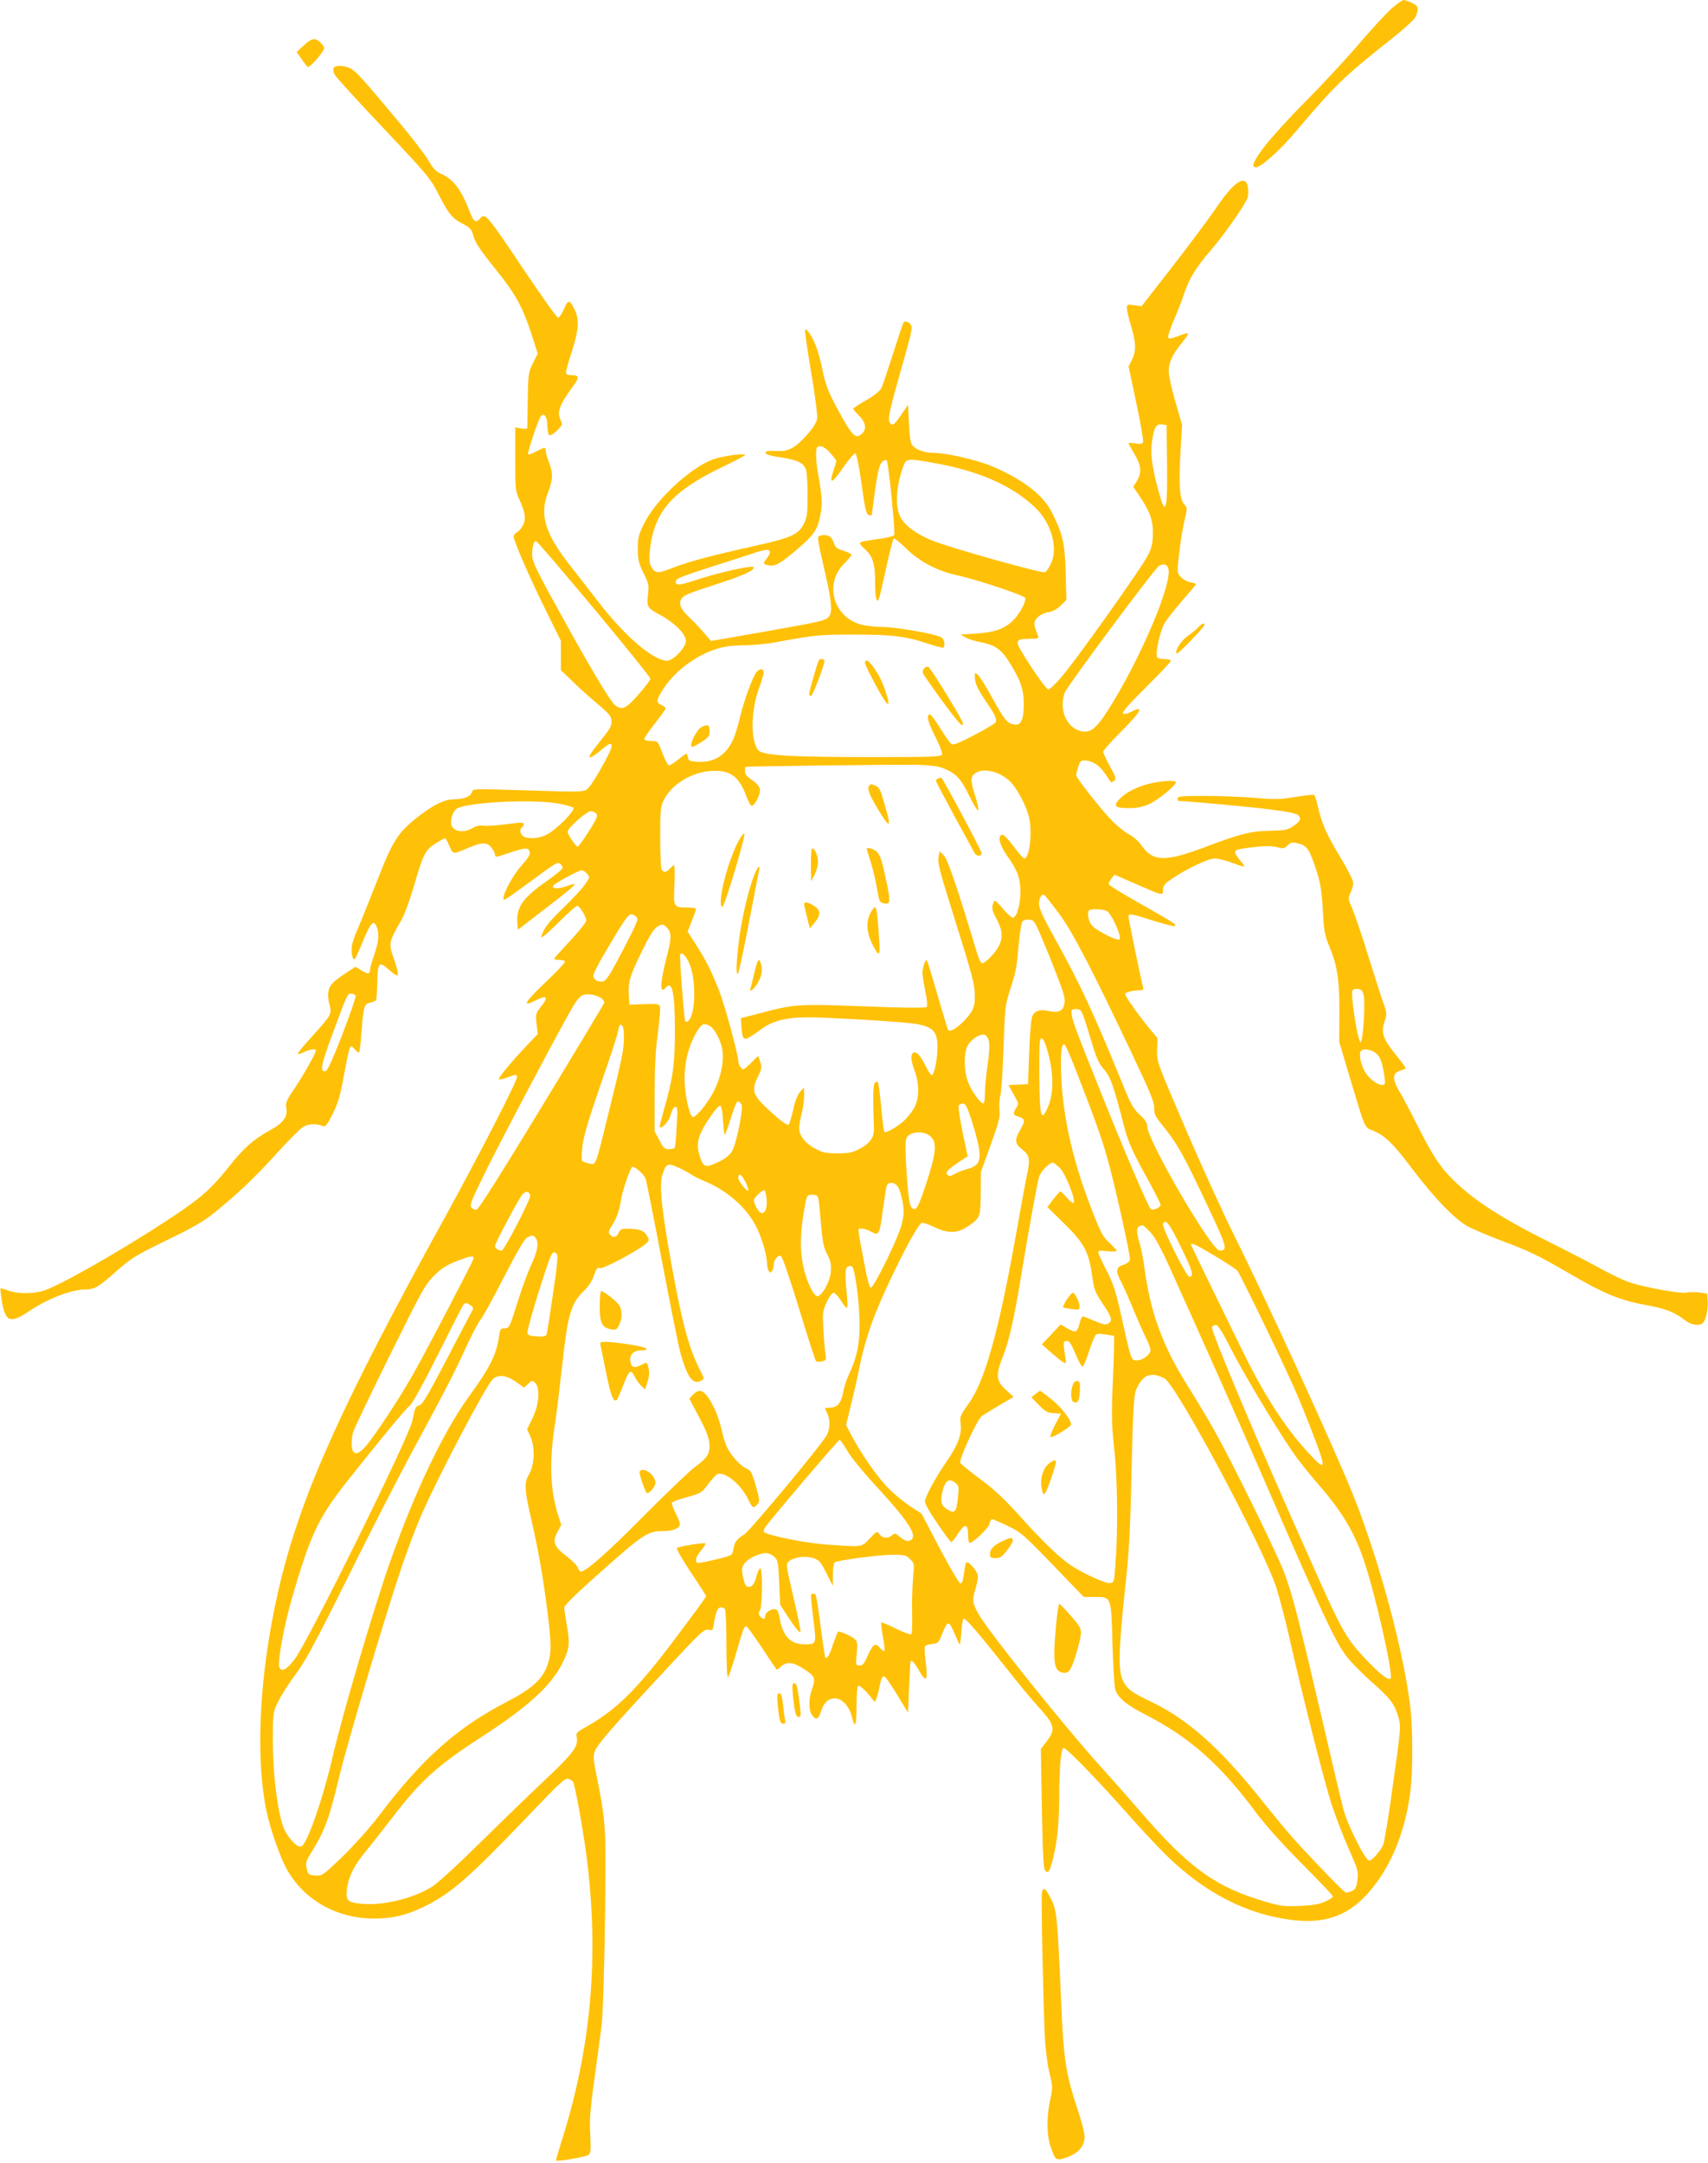 <?xml version="1.0" standalone="no"?>
<!DOCTYPE svg PUBLIC "-//W3C//DTD SVG 20010904//EN"
 "http://www.w3.org/TR/2001/REC-SVG-20010904/DTD/svg10.dtd">
<svg version="1.0" xmlns="http://www.w3.org/2000/svg"
 width="1011pt" height="1280pt" viewBox="0 0 1011 1280"
 preserveAspectRatio="xMidYMid meet">
<g transform="translate(0,1280) scale(0.1,-0.1)"
fill="#ffc107" stroke="none">
<path d="M8235 12748 c-32 -29 -122 -127 -200 -218 -78 -91 -216 -239 -307
-330 -91 -91 -199 -210 -241 -264 -69 -91 -84 -126 -53 -126 30 0 141 99 232
207 238 281 285 327 577 558 69 55 131 111 136 125 21 51 18 63 -19 82 -19 9
-42 17 -51 18 -8 0 -41 -24 -74 -52z"/>
<path d="M1798 12531 l-42 -39 29 -41 c15 -23 32 -44 37 -47 8 -5 62 51 88 92
13 21 12 25 -10 49 -32 34 -54 32 -102 -14z"/>
<path d="M1974 12396 c-3 -8 0 -26 8 -39 7 -14 137 -156 288 -316 263 -278
277 -296 326 -391 59 -116 81 -143 146 -176 39 -20 49 -31 58 -63 12 -46 39
-87 135 -206 112 -138 158 -221 206 -367 l42 -130 -28 -56 c-27 -55 -29 -64
-31 -217 -1 -88 -3 -164 -3 -169 -1 -4 -17 -5 -36 -2 l-35 7 0 -188 c0 -178 1
-191 25 -241 34 -74 40 -113 21 -150 -9 -17 -25 -36 -36 -42 -11 -6 -20 -17
-20 -24 0 -26 99 -253 189 -434 l91 -184 0 -87 0 -87 68 -65 c37 -37 99 -92
137 -124 84 -71 94 -83 95 -115 0 -28 -11 -46 -82 -134 -71 -88 -63 -103 18
-36 54 45 64 48 64 22 0 -24 -105 -211 -135 -242 -29 -29 -12 -28 -433 -15
-251 8 -253 8 -259 -13 -6 -25 -50 -42 -107 -42 -56 0 -126 -35 -218 -108
-114 -91 -143 -136 -237 -377 -45 -115 -96 -241 -113 -280 -17 -38 -33 -85
-35 -102 -6 -39 4 -86 16 -79 5 3 28 53 51 111 45 108 63 126 80 79 16 -41 12
-85 -15 -164 -14 -40 -25 -82 -25 -92 0 -23 -15 -23 -54 2 l-32 19 -55 -36
c-79 -52 -98 -72 -105 -110 -4 -19 -1 -53 6 -77 15 -56 12 -62 -102 -188 -50
-54 -88 -101 -85 -104 3 -3 19 2 36 10 29 15 71 22 71 11 0 -16 -70 -141 -122
-219 -50 -73 -59 -93 -54 -118 11 -56 -15 -93 -101 -139 -92 -51 -154 -106
-235 -209 -97 -122 -151 -172 -280 -262 -257 -177 -694 -432 -813 -473 -63
-22 -156 -23 -215 -2 -24 9 -46 15 -47 13 -2 -2 2 -36 8 -76 21 -123 50 -134
161 -59 107 73 252 129 334 129 53 0 77 14 181 106 91 80 113 94 298 184 157
76 219 111 285 165 137 111 233 201 366 348 69 76 140 147 157 158 32 20 81
22 119 5 14 -6 24 7 57 72 32 65 45 106 67 230 15 83 31 157 36 164 6 10 13 7
28 -11 11 -13 23 -21 26 -18 3 3 9 58 14 124 12 150 15 163 52 170 15 3 31 10
34 15 3 5 6 51 7 103 2 121 11 130 70 76 27 -25 48 -38 52 -31 3 5 -5 43 -19
84 -38 108 -39 101 42 246 17 30 50 120 73 200 53 184 66 210 127 249 27 17
52 31 56 31 4 0 16 -21 26 -46 23 -52 18 -51 115 -10 78 33 108 33 134 0 12
-15 21 -33 21 -40 0 -19 5 -18 90 11 89 30 107 31 115 5 5 -15 -6 -35 -45 -78
-50 -56 -110 -163 -110 -197 0 -19 -2 -20 208 134 93 69 115 81 127 71 8 -7
15 -18 15 -25 0 -8 -42 -43 -94 -79 -138 -96 -180 -154 -174 -243 l3 -45 165
127 c144 110 184 145 168 145 -3 0 -26 -7 -51 -16 -47 -16 -84 -13 -72 5 8 14
150 91 167 91 8 0 23 -9 33 -20 17 -19 17 -21 -11 -62 -16 -24 -71 -83 -122
-133 -94 -90 -124 -128 -137 -175 -5 -18 23 5 97 78 57 56 108 102 115 102 14
0 53 -65 53 -88 0 -9 -43 -63 -95 -119 -52 -55 -95 -104 -95 -107 0 -3 13 -6
29 -6 17 0 32 -4 35 -9 4 -5 -46 -58 -109 -118 -131 -124 -150 -157 -65 -113
69 35 79 21 29 -41 -28 -36 -30 -42 -23 -98 l7 -60 -65 -68 c-97 -103 -171
-193 -165 -200 4 -3 26 2 50 11 52 20 57 20 57 2 0 -26 -229 -471 -430 -836
-594 -1077 -834 -1606 -964 -2125 -125 -504 -160 -1026 -90 -1375 22 -109 80
-275 121 -350 102 -183 297 -293 518 -293 111 0 195 21 300 73 158 78 262 169
629 553 168 176 201 207 220 201 11 -4 24 -11 28 -17 11 -17 57 -270 78 -427
79 -600 31 -1150 -150 -1713 -17 -55 -30 -100 -28 -102 8 -7 178 22 192 34 13
11 14 30 10 119 -5 88 -1 148 25 332 17 124 36 266 42 315 11 88 22 570 23
970 0 209 -8 290 -50 493 -21 102 -24 128 -14 157 13 39 100 140 424 488 202
217 223 238 248 233 25 -5 28 -2 33 32 12 73 21 97 39 100 10 2 22 -2 27 -10
5 -7 9 -103 9 -212 0 -125 4 -196 9 -190 6 5 28 71 50 147 44 151 48 160 62
151 5 -3 46 -60 91 -127 44 -67 82 -124 84 -126 2 -3 14 5 27 17 34 32 73 27
138 -16 64 -41 68 -53 44 -122 -19 -55 -19 -120 1 -148 23 -33 39 -27 53 19
16 52 43 79 82 79 42 0 85 -45 100 -104 20 -80 29 -62 29 58 0 63 4 117 10
121 8 5 52 -36 85 -81 13 -18 14 -18 23 6 5 14 13 41 16 60 12 59 17 70 29 70
7 0 41 -48 77 -108 l65 -107 6 150 c4 83 7 151 8 153 6 12 25 -7 51 -54 43
-75 54 -60 39 51 -6 48 -7 91 -3 95 5 5 25 10 43 12 32 3 37 8 56 55 33 83 41
85 68 22 13 -30 28 -63 33 -74 6 -15 10 3 14 63 3 45 9 83 15 84 12 2 91 -90
258 -301 67 -85 147 -182 178 -215 103 -113 110 -137 55 -210 l-35 -45 6 -351
c5 -268 9 -355 19 -368 18 -23 28 -7 49 78 25 104 34 204 35 375 1 162 10 258
24 272 10 10 208 -195 391 -402 73 -82 171 -187 217 -232 230 -225 480 -353
751 -385 177 -21 307 20 418 131 147 148 246 373 278 636 14 115 14 357 0 483
-36 326 -187 887 -343 1274 -113 280 -516 1158 -698 1522 -66 133 -197 419
-290 636 -170 395 -170 395 -169 466 l2 71 -57 69 c-64 79 -134 178 -134 192
0 10 47 22 87 22 18 0 23 4 19 18 -10 34 -86 402 -86 417 0 22 14 19 149 -24
67 -21 124 -35 127 -30 6 10 -2 15 -230 145 -88 49 -161 95 -163 101 -2 5 5
21 15 33 l19 24 129 -56 c162 -71 157 -70 158 -33 1 25 10 36 56 67 90 60 213
118 251 118 19 -1 59 -10 89 -21 100 -36 98 -37 62 8 -51 65 -51 65 95 82 55
6 94 5 122 -2 36 -10 43 -9 63 11 21 19 28 20 66 10 50 -13 64 -35 107 -168
21 -67 29 -115 35 -225 7 -129 10 -147 43 -227 44 -106 57 -198 55 -403 l-1
-150 67 -225 c89 -297 81 -279 134 -301 74 -32 116 -73 240 -237 125 -164 238
-281 316 -327 26 -15 115 -53 199 -85 171 -64 222 -89 393 -188 226 -132 312
-167 479 -197 102 -19 160 -41 215 -85 37 -29 81 -38 106 -22 19 11 36 83 32
132 l-3 45 -47 7 c-26 3 -60 3 -75 -1 -32 -8 -246 30 -338 61 -33 11 -107 46
-165 78 -58 32 -187 99 -287 149 -304 151 -466 255 -591 379 -78 76 -125 148
-212 322 -40 80 -88 171 -107 202 -43 73 -42 108 5 122 17 5 32 12 32 16 0 4
-27 40 -60 81 -73 90 -87 129 -65 193 15 44 15 50 -4 104 -12 31 -52 158 -91
282 -38 124 -82 252 -96 284 -25 57 -26 60 -10 93 9 18 16 45 16 59 0 14 -36
85 -80 157 -80 133 -107 195 -131 301 -7 31 -16 59 -21 62 -4 3 -54 -3 -111
-12 -89 -15 -120 -16 -242 -5 -77 6 -211 11 -297 11 -134 0 -158 -2 -158 -15
0 -8 3 -15 8 -15 48 0 423 -35 542 -50 113 -15 158 -24 167 -36 16 -22 9 -35
-33 -63 -31 -22 -48 -25 -132 -27 -117 -2 -178 -17 -387 -96 -240 -90 -310
-88 -379 10 -18 26 -50 53 -77 67 -25 13 -73 53 -107 89 -72 78 -202 243 -202
258 0 6 5 28 12 49 9 31 16 39 35 39 46 0 90 -27 123 -77 18 -26 35 -50 36
-52 2 -2 10 2 19 9 13 11 10 21 -25 85 -22 40 -40 79 -40 86 0 8 50 64 111
125 115 115 133 152 57 113 -27 -14 -44 -17 -51 -10 -6 6 38 57 137 155 80 79
146 149 146 155 0 6 -18 11 -39 11 -22 0 -41 5 -43 13 -10 25 21 158 45 199
14 24 62 84 106 135 45 51 81 94 81 97 0 2 -15 7 -33 10 -19 3 -44 17 -57 31
-23 25 -23 25 -11 137 7 62 21 149 31 193 19 79 18 80 -1 101 -27 29 -33 123
-21 319 l9 150 -39 135 c-22 74 -40 155 -40 180 -2 53 22 104 81 175 23 28 37
51 32 53 -4 1 -32 -6 -60 -18 -40 -15 -53 -17 -57 -7 -2 7 13 53 34 102 22 50
47 115 57 145 31 97 72 164 155 261 89 102 216 285 226 324 3 14 3 41 0 60
-14 75 -82 30 -185 -122 -42 -62 -159 -219 -260 -349 l-184 -236 -44 6 c-40 5
-43 4 -43 -17 0 -13 11 -61 25 -107 30 -101 31 -148 5 -200 l-20 -38 46 -217
c25 -118 43 -222 40 -230 -4 -12 -15 -14 -46 -9 -22 4 -40 4 -40 1 0 -3 16
-32 35 -64 41 -68 44 -110 14 -160 l-21 -34 35 -52 c62 -90 82 -144 81 -222 0
-54 -6 -83 -26 -125 -31 -67 -437 -639 -520 -732 -33 -38 -66 -68 -73 -68 -13
0 -112 144 -167 239 -28 51 -19 61 60 61 39 0 52 3 48 13 -29 70 -30 87 -6
112 14 15 40 28 64 32 27 4 52 17 75 40 l33 33 -4 163 c-5 174 -18 228 -83
357 -53 105 -183 202 -369 277 -90 35 -259 73 -330 73 -53 0 -104 18 -126 45
-11 13 -16 51 -20 129 l-5 111 -43 -63 c-36 -52 -46 -61 -58 -51 -22 18 -18
48 47 277 77 274 79 284 73 304 -6 19 -34 32 -45 21 -4 -4 -32 -88 -63 -186
-31 -97 -62 -190 -70 -205 -8 -16 -44 -45 -90 -71 -42 -24 -76 -46 -76 -50 0
-4 16 -22 35 -41 38 -37 46 -78 19 -104 -40 -41 -60 -19 -161 170 -41 79 -59
125 -73 197 -10 51 -28 118 -40 148 -22 57 -55 108 -65 98 -3 -4 13 -114 35
-245 23 -134 39 -256 37 -277 -4 -28 -20 -55 -61 -101 -64 -73 -110 -99 -169
-95 -64 3 -79 0 -75 -13 3 -8 39 -18 85 -24 95 -14 133 -30 150 -64 8 -16 13
-70 13 -155 0 -116 -3 -136 -22 -175 -32 -63 -73 -82 -288 -130 -265 -59 -396
-94 -490 -131 -88 -35 -103 -34 -128 12 -16 30 -7 130 18 211 48 156 159 257
417 380 68 33 123 62 123 65 0 13 -138 -6 -191 -26 -136 -51 -337 -239 -406
-378 -34 -69 -38 -85 -38 -153 1 -64 6 -84 34 -142 31 -61 33 -71 26 -128 -8
-72 -4 -78 76 -121 81 -44 149 -112 149 -151 0 -39 -75 -118 -111 -118 -82 0
-253 147 -411 353 -51 66 -128 166 -172 221 -137 177 -172 288 -126 411 33 87
35 122 11 185 -12 30 -21 63 -21 73 0 22 -6 22 -57 -5 -23 -12 -44 -20 -47
-17 -7 7 60 207 75 225 20 24 39 -3 39 -57 0 -26 5 -51 11 -55 6 -3 27 9 46
28 30 30 33 38 24 56 -27 51 -13 92 74 211 35 47 32 61 -10 61 -26 0 -35 4
-35 17 0 9 16 65 35 124 41 126 45 191 15 249 -29 58 -38 58 -62 1 -12 -28
-28 -51 -35 -51 -7 0 -94 122 -194 271 -233 347 -237 352 -269 314 -22 -27
-38 -16 -59 40 -50 133 -99 197 -176 229 -25 11 -43 31 -67 73 -18 32 -98 137
-179 233 -208 249 -240 284 -275 309 -35 24 -102 29 -110 7z m4934 -2345 c3
-289 -9 -317 -56 -136 -35 134 -44 207 -32 282 13 78 24 95 59 91 l26 -3 3
-234z m-1994 69 c20 -22 36 -44 36 -48 0 -5 -7 -29 -16 -55 -29 -86 -11 -82
54 13 35 50 69 89 75 87 7 -2 22 -75 37 -183 21 -151 28 -179 43 -182 9 -2 17
-2 17 0 0 2 9 69 20 148 16 112 25 149 40 165 13 12 23 16 29 10 10 -10 51
-421 44 -441 -2 -6 -45 -17 -96 -24 -125 -17 -124 -16 -78 -59 48 -44 61 -88
61 -201 0 -47 4 -91 9 -99 11 -17 14 -5 61 209 18 80 35 149 40 153 4 4 36
-21 72 -57 78 -78 190 -137 307 -161 108 -23 392 -117 399 -133 7 -20 -28 -88
-66 -128 -52 -54 -110 -75 -221 -83 l-96 -6 33 -18 c18 -10 58 -22 90 -28 77
-14 117 -41 159 -106 73 -114 93 -171 93 -259 0 -97 -18 -132 -63 -120 -38 9
-54 30 -125 159 -35 64 -72 123 -83 133 -18 16 -19 16 -19 -9 0 -39 16 -75 69
-152 52 -76 65 -104 53 -121 -4 -6 -60 -40 -126 -74 -83 -44 -123 -60 -133
-54 -8 5 -38 47 -67 94 -29 47 -57 84 -62 83 -22 -5 -13 -43 31 -130 26 -51
45 -100 41 -108 -5 -13 -59 -15 -418 -15 -480 0 -644 10 -670 41 -47 56 -44
238 7 373 14 37 25 75 25 86 0 25 -22 26 -42 3 -22 -26 -75 -170 -98 -268 -11
-46 -27 -100 -36 -121 -41 -99 -113 -147 -211 -142 -51 3 -58 6 -61 26 -2 12
-6 22 -9 22 -3 0 -26 -16 -50 -36 -24 -19 -48 -34 -55 -32 -6 2 -23 35 -38 74
-26 69 -26 69 -65 69 -21 0 -40 5 -41 10 -2 6 25 47 61 92 36 46 65 86 65 91
0 5 -11 14 -25 20 -33 15 -32 29 13 98 74 114 217 214 350 244 30 7 91 12 135
12 45 0 127 8 182 18 225 42 254 45 460 45 230 0 308 -10 442 -55 45 -15 84
-25 87 -22 13 12 5 52 -13 61 -37 21 -270 61 -348 61 -44 0 -103 7 -132 16
-160 47 -212 242 -95 358 24 24 44 48 44 53 0 5 -21 16 -47 24 -39 12 -48 19
-58 48 -12 37 -35 50 -73 43 -28 -6 -30 6 22 -222 41 -175 45 -239 19 -263
-24 -21 -52 -27 -396 -88 l-298 -52 -47 54 c-26 30 -62 68 -80 84 -47 42 -66
80 -52 105 15 28 32 35 220 96 155 50 224 83 209 99 -10 10 -203 -33 -320 -71
-123 -40 -139 -41 -139 -15 0 17 33 30 223 91 122 39 244 78 270 87 63 20 81
7 49 -37 -28 -37 -28 -37 7 -45 40 -8 68 8 176 100 98 84 118 116 134 215 9
57 7 91 -18 235 -12 68 -14 138 -4 148 16 16 43 4 77 -33z m617 -60 c263 -47
459 -133 594 -261 97 -91 139 -237 97 -332 -12 -26 -28 -50 -37 -53 -19 -8
-570 147 -669 188 -92 38 -161 88 -186 138 -33 65 -27 178 16 298 19 51 21 51
185 22z m-2013 -864 c182 -219 332 -404 332 -412 0 -8 -32 -50 -71 -94 -74
-84 -95 -94 -137 -64 -24 16 -131 193 -284 469 -183 329 -208 380 -208 421 0
52 10 86 24 81 6 -1 161 -182 344 -401z m3398 237 c21 -83 -142 -476 -319
-773 -101 -168 -137 -202 -200 -186 -85 21 -130 128 -95 227 13 37 539 744
560 752 31 13 48 6 54 -20z m-1338 -1177 c76 -28 110 -62 158 -163 25 -51 49
-91 54 -88 4 3 -3 39 -16 80 -30 94 -30 120 -2 139 52 37 158 8 216 -58 38
-43 85 -134 101 -194 24 -89 6 -252 -27 -252 -5 0 -33 32 -61 70 -29 39 -58
70 -66 70 -34 0 -20 -60 31 -131 56 -78 74 -126 74 -206 0 -77 -22 -153 -45
-153 -8 0 -33 23 -56 50 -23 28 -46 50 -50 50 -4 0 -10 -13 -14 -28 -4 -20 3
-43 25 -82 33 -62 38 -106 14 -155 -18 -39 -82 -105 -100 -105 -8 0 -22 29
-33 68 -111 369 -171 547 -194 570 l-26 25 -6 -36 c-6 -30 9 -89 83 -324 119
-379 132 -426 132 -499 0 -48 -5 -69 -24 -97 -43 -63 -116 -120 -133 -103 -3
2 -31 95 -63 206 -32 111 -60 204 -64 207 -8 8 -26 -43 -26 -74 0 -14 8 -63
17 -109 11 -54 14 -87 8 -93 -6 -6 -142 -5 -370 4 -396 15 -411 14 -625 -43
l-105 -27 3 -40 c5 -73 10 -87 34 -80 11 4 43 25 72 46 75 58 154 79 290 79
110 0 527 -24 616 -36 121 -16 150 -44 149 -143 -1 -75 -19 -162 -34 -163 -5
0 -23 26 -39 60 -34 71 -70 96 -80 56 -4 -16 2 -47 15 -82 33 -86 32 -174 -3
-234 -16 -25 -44 -60 -64 -76 -45 -38 -101 -68 -109 -60 -4 4 -12 70 -19 147
-7 78 -16 144 -20 148 -3 4 -12 1 -18 -5 -10 -10 -12 -79 -5 -274 1 -50 -26
-87 -89 -118 -40 -21 -63 -25 -129 -25 -69 1 -87 5 -133 30 -58 31 -92 77 -92
121 0 16 7 54 15 84 8 30 15 78 15 105 l-1 50 -24 -27 c-15 -18 -30 -55 -40
-105 -10 -43 -21 -82 -26 -87 -9 -10 -62 31 -145 111 -67 65 -75 96 -39 169
24 48 25 58 15 90 l-12 36 -45 -44 c-43 -41 -45 -42 -59 -24 -8 11 -14 28 -14
38 0 36 -79 327 -113 414 -44 113 -76 178 -138 275 l-49 76 25 63 c14 35 25
67 25 72 0 4 -24 8 -52 8 -82 0 -82 1 -76 134 3 64 2 116 -2 116 -4 0 -15 -9
-25 -20 -23 -26 -42 -25 -50 0 -4 12 -7 96 -7 188 -1 135 2 175 16 207 41 97
165 176 287 183 110 7 164 -32 206 -148 11 -30 25 -56 31 -58 16 -5 54 65 50
95 -2 19 -16 36 -45 56 -31 20 -43 35 -43 53 0 13 1 25 3 26 5 4 916 15 1017
12 64 -1 122 -8 148 -18z m-2274 -211 c43 -7 84 -19 90 -25 14 -14 -105 -134
-160 -160 -44 -22 -104 -26 -135 -10 -20 11 -26 45 -9 55 6 3 10 12 10 19 0
10 -20 10 -102 -1 -57 -8 -118 -12 -136 -9 -22 3 -44 -1 -65 -14 -57 -35 -127
-18 -127 31 0 43 17 79 44 89 96 36 445 51 590 25z m226 -60 c10 -12 2 -31
-45 -105 -31 -49 -61 -90 -66 -90 -11 0 -59 71 -59 89 0 21 112 120 136 121
12 0 27 -7 34 -15z m2735 -586 c82 -109 193 -323 440 -844 104 -220 128 -278
127 -311 -2 -36 5 -50 66 -125 74 -93 112 -161 261 -478 104 -220 109 -241 60
-241 -48 0 -429 655 -429 737 0 19 -13 39 -44 67 -38 35 -53 62 -101 181 -169
414 -250 590 -400 860 -70 125 -95 180 -95 206 0 35 16 63 31 53 5 -2 42 -50
84 -105z m287 10 c11 -6 33 -40 49 -75 30 -67 36 -94 19 -94 -27 0 -139 60
-158 85 -21 27 -29 74 -15 88 10 11 82 8 105 -4z m-2788 -32 c18 -13 13 -25
-75 -196 -75 -144 -99 -183 -118 -188 -28 -7 -55 7 -59 31 -2 10 29 72 69 139
144 243 144 243 183 214z m2448 -237 c92 -230 98 -250 85 -293 -11 -33 -38
-41 -93 -29 -51 11 -81 0 -95 -35 -6 -16 -14 -111 -17 -213 l-7 -185 -58 -3
-58 -3 31 -55 c30 -52 31 -56 16 -79 -21 -33 -20 -42 7 -51 46 -14 48 -23 16
-80 -36 -62 -33 -82 17 -120 38 -29 43 -59 24 -141 -6 -24 -37 -195 -70 -380
-101 -563 -182 -851 -280 -984 -46 -64 -49 -72 -44 -113 9 -62 -16 -129 -86
-229 -56 -81 -110 -178 -124 -223 -5 -16 12 -49 70 -135 42 -63 80 -114 85
-114 4 0 22 21 38 48 41 63 61 63 61 -3 0 -27 4 -50 9 -50 21 0 112 87 118
113 3 15 10 27 16 27 6 0 48 -18 93 -40 77 -37 94 -52 266 -230 l183 -190 67
0 c97 0 95 5 103 -280 4 -129 11 -249 16 -266 15 -49 64 -91 173 -147 269
-137 451 -299 664 -587 55 -73 152 -181 269 -299 101 -101 183 -188 183 -193
0 -5 -21 -19 -47 -31 -36 -16 -74 -22 -150 -25 -88 -4 -114 -1 -192 22 -303
87 -459 198 -755 541 -66 77 -172 196 -234 265 -197 216 -661 795 -718 896
-39 69 -41 86 -18 159 9 29 14 64 11 77 -7 28 -55 80 -67 73 -4 -2 -10 -32
-14 -65 -5 -41 -11 -60 -21 -60 -7 0 -61 91 -122 206 l-108 207 -68 44 c-37
25 -94 72 -127 105 -63 62 -165 209 -220 314 l-32 61 30 124 c17 68 36 151 42
184 22 113 52 220 87 314 75 200 257 562 289 575 7 3 40 -9 74 -25 81 -38 132
-38 191 -1 81 53 83 57 84 200 l1 127 58 160 c48 134 57 167 52 205 -3 25 -1
63 5 85 6 22 15 150 19 285 8 234 9 249 38 340 37 117 39 126 52 274 6 66 16
126 22 133 6 8 25 13 42 11 30 -3 32 -7 118 -218z m-2262 168 c26 -28 25 -60
-4 -172 -39 -149 -42 -224 -6 -181 39 47 55 -29 55 -260 -1 -202 -12 -277 -69
-476 -13 -46 -23 -86 -21 -88 13 -13 54 33 65 73 8 29 18 46 28 46 13 0 14
-16 7 -117 -3 -65 -9 -121 -11 -125 -3 -5 -18 -8 -34 -8 -26 0 -34 7 -57 53
l-28 52 0 220 c0 157 5 261 19 362 10 79 16 150 12 159 -5 13 -21 15 -93 12
l-88 -3 -3 60 c-4 77 7 113 81 263 42 85 69 128 86 137 34 19 37 19 61 -7z
m131 -211 c41 -94 37 -302 -7 -338 -10 -9 -15 -8 -19 2 -7 21 -34 383 -29 391
10 17 34 -7 55 -55z m3991 -187 c8 -37 0 -216 -12 -260 -6 -25 -7 -24 -18 10
-17 53 -45 257 -38 275 4 11 15 15 33 13 22 -2 29 -10 35 -38z m-5967 -2 c3
-7 -33 -110 -78 -228 -59 -151 -88 -216 -100 -218 -35 -7 -28 33 38 211 94
253 91 247 115 247 11 0 23 -6 25 -12z m1452 -13 c13 -9 22 -23 19 -30 -2 -7
-169 -285 -371 -617 -243 -400 -372 -604 -384 -606 -10 -2 -24 4 -31 13 -11
14 1 45 89 222 99 200 451 865 514 970 16 28 40 56 51 62 27 13 81 7 113 -14z
m2893 -224 c39 -130 51 -161 84 -198 39 -45 56 -91 121 -343 23 -86 44 -136
121 -276 52 -94 94 -176 94 -183 0 -16 -48 -37 -59 -25 -19 22 -172 380 -320
753 -171 426 -174 436 -112 429 23 -3 28 -14 71 -157z m-2757 -19 c-2 -71 -9
-108 -98 -467 -72 -292 -67 -278 -108 -270 -17 4 -36 11 -41 15 -5 5 -4 43 2
92 8 59 38 161 106 356 52 150 98 289 102 310 9 48 14 56 28 42 6 -6 10 -39 9
-78z m507 78 c32 -17 71 -95 77 -152 7 -71 -11 -154 -52 -236 -34 -67 -103
-152 -123 -152 -6 0 -16 17 -22 38 -49 175 -33 334 45 468 26 45 42 52 75 34z
m1653 -89 c6 -23 3 -70 -7 -142 -9 -59 -16 -135 -16 -168 0 -34 -4 -61 -9 -61
-18 0 -72 75 -91 128 -24 63 -26 158 -6 207 16 38 70 77 100 73 13 -2 23 -15
29 -37z m357 -96 c28 -116 25 -224 -8 -298 -39 -87 -47 -62 -50 164 -1 112 0
215 3 227 10 42 31 7 55 -93z m150 -57 c112 -286 162 -423 195 -543 45 -159
137 -573 133 -598 -2 -12 -16 -24 -38 -31 -44 -14 -48 -36 -17 -95 14 -25 46
-98 72 -161 26 -63 60 -141 76 -172 16 -32 29 -66 29 -77 0 -26 -46 -61 -81
-61 -34 0 -33 -1 -89 250 -35 159 -48 199 -90 282 -28 53 -50 102 -50 109 0 8
15 10 55 5 30 -3 55 -2 55 2 0 5 -20 26 -43 48 -39 34 -51 58 -104 194 -122
311 -183 601 -183 865 0 84 5 115 20 115 5 0 32 -60 60 -132z m1783 81 c27
-20 40 -57 52 -141 6 -43 4 -48 -13 -48 -33 0 -86 43 -109 90 -22 43 -30 100
-16 113 13 14 61 6 86 -14z m-3755 -302 c15 -17 -28 -233 -55 -279 -12 -21
-38 -43 -73 -60 -80 -40 -95 -37 -114 19 -30 88 -19 131 66 256 22 32 45 56
51 54 8 -2 14 -37 17 -93 3 -49 8 -84 11 -79 4 6 19 48 34 95 36 111 39 116
63 87z m1367 -109 c20 -62 39 -138 42 -169 7 -67 -10 -91 -79 -109 -24 -7 -55
-19 -70 -28 -23 -13 -30 -14 -40 -3 -14 14 1 30 80 83 l40 26 -30 142 c-16 78
-27 148 -24 156 3 8 14 14 25 14 17 0 26 -19 56 -112z m-253 -78 c48 -37 43
-95 -27 -306 -42 -124 -53 -141 -77 -122 -12 10 -19 45 -27 147 -6 74 -11 164
-11 202 0 59 3 70 22 83 31 22 90 20 120 -4z m772 -192 c34 -34 96 -192 81
-206 -4 -4 -22 10 -40 31 -17 20 -35 37 -38 37 -3 0 -22 -21 -42 -46 l-35 -47
98 -96 c119 -117 147 -169 166 -306 12 -88 17 -100 65 -172 53 -79 58 -98 30
-116 -13 -8 -32 -4 -79 16 -34 15 -65 27 -71 27 -5 0 -14 -20 -20 -45 -13 -51
-23 -54 -74 -24 l-37 22 -55 -59 -56 -59 54 -48 c30 -26 62 -53 73 -58 17 -10
18 -8 11 37 -13 80 -12 89 10 89 15 0 27 -18 50 -74 17 -41 36 -76 41 -78 6
-2 23 37 39 87 16 50 35 96 42 102 8 7 29 7 60 1 l48 -8 -1 -65 c0 -36 -4
-150 -9 -255 -6 -157 -4 -219 11 -355 19 -172 22 -478 6 -685 -7 -97 -8 -100
-32 -103 -28 -3 -166 61 -237 109 -67 47 -172 148 -301 293 -85 94 -146 152
-230 214 -62 46 -116 90 -118 96 -8 21 102 260 128 277 13 9 60 38 106 65 l82
48 -40 36 c-65 58 -69 90 -21 210 32 79 66 229 101 445 46 280 99 575 111 612
10 32 60 83 81 83 5 0 25 -15 42 -32z m-2256 2 c24 -11 56 -28 70 -38 15 -10
52 -29 82 -41 137 -57 253 -160 309 -275 32 -66 61 -166 61 -212 0 -16 5 -36
10 -44 9 -13 11 -13 20 0 5 8 10 24 10 36 0 28 24 58 42 52 9 -4 49 -121 107
-309 51 -167 96 -308 101 -313 5 -5 21 -6 35 -2 25 6 27 10 21 44 -3 20 -9 85
-12 143 -6 100 -5 109 19 163 14 31 32 56 41 56 8 0 27 -20 43 -45 15 -25 32
-45 36 -45 4 0 4 35 0 78 -14 136 -11 167 14 170 18 3 23 -4 31 -45 21 -99 34
-261 29 -353 -5 -93 -22 -157 -65 -250 -12 -25 -26 -71 -32 -102 -13 -64 -35
-88 -82 -88 -28 0 -28 0 -13 -30 20 -38 19 -93 -1 -132 -28 -54 -454 -566
-489 -588 -45 -28 -57 -45 -64 -87 -6 -36 -8 -37 -76 -54 -39 -10 -87 -21
-107 -24 -34 -6 -38 -5 -38 15 0 12 14 38 31 57 16 19 28 37 25 40 -6 7 -159
-18 -169 -27 -5 -4 32 -69 82 -144 50 -74 91 -138 91 -142 0 -3 -78 -110 -174
-238 -233 -311 -356 -433 -534 -533 -60 -34 -64 -37 -58 -65 10 -51 -21 -93
-178 -241 -83 -78 -257 -246 -386 -373 -129 -128 -260 -248 -290 -267 -115
-72 -297 -116 -424 -102 -80 8 -90 19 -82 88 9 73 44 142 108 218 29 35 98
123 153 194 174 228 267 313 540 490 265 172 401 294 469 424 46 88 51 121 32
229 -9 51 -16 100 -16 110 0 11 66 77 162 162 308 276 329 290 425 290 51 0
88 13 96 34 4 9 -6 39 -22 68 -15 30 -26 58 -24 65 2 6 43 22 90 34 83 23 87
26 125 77 22 29 46 56 54 59 45 17 140 -60 183 -150 25 -52 31 -55 54 -29 15
17 15 25 -9 109 -23 80 -30 93 -55 103 -38 16 -97 82 -119 134 -10 22 -23 68
-30 101 -7 33 -25 88 -42 122 -51 104 -84 125 -126 80 l-22 -23 43 -81 c59
-108 77 -156 77 -201 0 -48 -17 -72 -88 -124 -31 -23 -169 -155 -307 -294
-215 -217 -337 -324 -368 -324 -4 0 -12 11 -17 24 -4 13 -35 43 -67 68 -74 56
-85 84 -54 141 l23 43 -21 67 c-45 148 -50 306 -16 532 9 55 27 204 41 330 35
321 52 381 133 459 25 25 47 58 57 89 14 41 19 48 37 43 20 -5 230 107 272
146 18 17 19 21 5 45 -17 30 -44 41 -111 42 -40 1 -47 -2 -57 -24 -13 -28 -34
-32 -52 -10 -10 12 -8 22 12 53 28 42 43 86 54 152 7 49 51 179 65 194 9 10
63 -34 79 -65 5 -8 49 -231 99 -495 50 -263 99 -509 110 -545 41 -143 73 -185
121 -159 20 11 20 11 -5 60 -68 134 -106 273 -170 626 -57 314 -73 467 -56
526 22 74 31 79 99 48z m392 -80 c11 -21 20 -45 20 -52 -1 -21 -60 51 -60 72
0 32 18 23 40 -20z m906 -34 c8 -14 21 -54 27 -89 9 -53 8 -76 -6 -133 -18
-76 -164 -374 -183 -374 -7 0 -22 56 -37 138 -44 234 -43 212 -16 212 13 -1
35 -7 49 -15 52 -30 56 -25 74 113 10 70 20 137 23 150 7 31 48 30 69 -2z
m-778 -78 c5 -87 -37 -104 -68 -27 -12 28 -11 32 16 60 15 16 33 28 39 26 5
-2 11 -28 13 -59z m-1400 26 c3 -21 -154 -324 -168 -324 -20 0 -40 13 -40 27
0 14 99 202 152 291 22 36 51 40 56 6z m1706 -16 c3 -13 10 -81 16 -153 9
-107 16 -139 37 -178 20 -40 24 -59 21 -102 -5 -59 -52 -145 -80 -145 -10 0
-26 20 -42 54 -56 119 -69 251 -41 426 20 121 19 120 54 120 24 0 32 -5 35
-22z m2145 -285 c71 -144 80 -178 51 -178 -18 0 -163 292 -156 312 14 35 38 4
105 -134z m-179 85 c27 -30 63 -95 116 -213 258 -572 375 -835 534 -1200 372
-857 443 -1009 513 -1100 26 -33 91 -99 144 -146 111 -97 137 -131 159 -206
18 -61 18 -58 -42 -483 -19 -135 -40 -258 -46 -274 -15 -38 -66 -96 -83 -96
-23 0 -127 207 -152 300 -13 47 -70 290 -128 540 -130 558 -174 732 -221 858
-39 107 -304 647 -410 837 -37 66 -105 181 -152 255 -157 248 -229 440 -266
705 -8 61 -22 133 -31 160 -23 77 -19 101 18 104 4 1 25 -18 47 -41z m-3640
-33 c21 -25 13 -77 -25 -158 -20 -43 -54 -136 -76 -205 -54 -172 -54 -172 -83
-172 -22 0 -26 -6 -32 -47 -16 -111 -52 -182 -179 -358 -150 -207 -315 -553
-460 -960 -99 -278 -292 -932 -350 -1187 -53 -228 -144 -491 -179 -513 -20
-13 -69 33 -101 95 -37 73 -70 319 -70 525 0 170 0 170 31 235 17 36 63 108
102 160 58 77 115 182 313 580 132 267 303 600 379 740 212 393 243 454 315
610 37 80 76 155 87 167 12 13 74 125 138 250 82 159 124 232 141 240 31 16
34 16 49 -2z m4020 -106 c65 -39 125 -78 134 -88 15 -17 244 -488 333 -686 25
-55 74 -175 109 -266 89 -230 86 -243 -24 -123 -137 148 -265 348 -394 614
-44 91 -129 265 -189 387 -60 123 -109 225 -109 228 0 14 31 -1 140 -66z
m-3894 11 c8 -8 1 -80 -23 -238 -18 -125 -35 -233 -38 -240 -3 -9 -21 -12 -57
-10 -41 2 -54 7 -56 21 -2 10 24 106 58 215 85 270 89 279 116 252z m-493 -28
c-4 -19 -270 -527 -351 -672 -83 -148 -229 -370 -287 -438 -49 -56 -79 -55
-83 3 -2 22 2 58 8 80 7 22 104 226 217 454 189 382 209 419 261 471 45 45 74
63 137 88 80 31 102 34 98 14z m-17 -277 c19 -14 19 -15 -2 -52 -11 -21 -79
-149 -150 -286 -99 -189 -134 -249 -151 -253 -24 -6 -25 -9 -43 -94 -22 -100
-614 -1300 -695 -1407 -47 -63 -79 -80 -92 -48 -11 31 28 246 76 411 110 377
154 469 323 685 194 245 348 432 375 453 14 11 81 132 165 300 77 154 145 287
150 294 13 16 20 15 44 -3z m4501 -258 c81 -159 303 -527 386 -639 29 -40 91
-116 136 -168 134 -154 207 -276 263 -440 68 -199 178 -684 159 -703 -13 -13
-67 30 -152 120 -110 117 -137 165 -303 537 -325 725 -610 1401 -602 1423 3 7
13 13 23 13 13 0 38 -40 90 -143z m-395 -173 c70 -36 581 -991 662 -1236 19
-59 53 -189 76 -290 82 -363 212 -876 255 -1004 24 -72 69 -188 100 -258 53
-119 56 -130 50 -180 -6 -44 -12 -56 -31 -65 -14 -6 -30 -11 -36 -11 -10 0
-162 156 -299 306 -36 39 -127 149 -204 245 -242 304 -436 476 -645 576 -123
59 -146 76 -172 126 -30 58 -27 180 10 532 26 235 32 350 40 716 9 362 13 443
27 475 37 89 86 109 167 68z m-3833 -24 l43 -31 24 22 c23 22 25 22 42 6 30
-31 23 -130 -16 -209 l-32 -65 21 -48 c27 -62 23 -165 -10 -220 -29 -49 -27
-89 13 -262 42 -183 70 -341 96 -546 25 -200 25 -252 -1 -324 -32 -84 -90
-136 -244 -216 -294 -153 -497 -335 -753 -673 -53 -70 -144 -171 -213 -239
-119 -114 -122 -116 -163 -113 -38 3 -42 5 -50 40 -8 33 -6 43 26 95 82 133
106 200 167 453 47 197 274 958 365 1227 36 105 86 240 112 299 94 222 391
787 431 823 34 30 81 24 142 -19z m1957 -406 c22 -38 100 -133 177 -216 171
-185 231 -274 206 -304 -17 -20 -37 -17 -71 11 -28 24 -32 24 -48 10 -23 -21
-56 -19 -74 6 -14 21 -15 20 -58 -25 -51 -53 -38 -51 -253 -36 -127 9 -352 54
-373 75 -3 3 0 16 7 27 22 35 433 518 441 518 4 0 25 -30 46 -66z m642 -191
c18 -16 19 -25 12 -86 -9 -85 -18 -95 -59 -71 -37 22 -45 43 -36 91 15 80 42
102 83 66z m-1074 -436 c21 -21 23 -34 28 -153 l6 -130 58 -89 c41 -61 60 -82
62 -69 1 10 -18 105 -43 209 -44 189 -44 190 -24 207 29 25 102 33 147 17 32
-12 42 -25 74 -89 l38 -75 0 67 c0 37 5 70 11 73 20 13 265 45 342 45 71 0 80
-2 104 -26 25 -25 26 -27 17 -117 -4 -51 -7 -142 -5 -204 1 -62 0 -117 -4
-122 -3 -6 -39 6 -90 31 -46 23 -86 40 -89 37 -2 -2 2 -40 10 -83 8 -43 12
-81 9 -85 -4 -3 -16 5 -27 18 -26 33 -43 21 -73 -49 -19 -44 -28 -55 -47 -55
-21 0 -23 3 -19 45 10 104 11 102 -47 134 -30 15 -57 24 -62 20 -4 -5 -17 -39
-30 -76 -19 -61 -35 -87 -45 -76 -2 2 -13 73 -24 158 -29 217 -30 220 -46 220
-19 0 -18 -3 0 -157 18 -143 18 -143 -53 -143 -84 0 -130 49 -148 159 -4 23
-12 45 -19 47 -22 9 -65 -15 -65 -36 0 -24 -13 -26 -31 -4 -10 12 -10 20 -1
35 15 23 17 249 2 249 -5 0 -14 -19 -21 -42 -13 -52 -25 -68 -50 -68 -13 0
-21 13 -30 54 -10 48 -10 58 5 81 20 31 88 64 129 65 16 0 38 -10 51 -23z"/>
<path d="M4847 8893 c-9 -16 -57 -182 -57 -198 0 -9 5 -15 11 -13 11 4 78 179
79 206 0 13 -26 17 -33 5z"/>
<path d="M5120 8877 c0 -8 30 -69 67 -138 74 -136 93 -140 47 -8 -34 97 -114
199 -114 146z"/>
<path d="M5470 8845 c-7 -8 -10 -21 -7 -29 4 -9 54 -81 112 -161 97 -132 125
-163 125 -136 0 18 -191 329 -205 335 -7 2 -19 -2 -25 -9z"/>
<path d="M4153 8498 c-32 -16 -80 -118 -55 -118 4 0 29 13 55 30 41 26 47 34
47 65 0 37 -9 41 -47 23z"/>
<path d="M5553 8193 c-7 -2 -13 -9 -13 -13 0 -5 49 -98 108 -207 60 -109 114
-208 120 -220 12 -22 42 -22 42 -1 0 15 -232 448 -239 447 -3 0 -12 -3 -18 -6z"/>
<path d="M5147 8153 c-17 -16 -3 -54 49 -140 81 -134 85 -118 23 85 -9 30 -20
47 -37 53 -28 11 -27 11 -35 2z"/>
<path d="M4386 7848 c-69 -106 -148 -402 -110 -415 11 -4 140 425 130 434 -2
3 -11 -6 -20 -19z"/>
<path d="M4800 7683 l1 -98 20 38 c11 21 21 55 21 76 0 36 -19 81 -34 81 -5 0
-8 -44 -8 -97z"/>
<path d="M5130 7778 c0 -2 11 -39 25 -83 14 -44 30 -115 37 -157 11 -68 15
-78 37 -83 40 -10 43 6 22 109 -30 144 -40 175 -62 197 -15 15 -60 28 -59 17z"/>
<path d="M4461 7613 c-34 -92 -70 -247 -86 -370 -17 -128 -20 -227 -6 -203 5
8 35 148 66 310 31 162 58 301 60 308 3 6 1 12 -4 12 -5 0 -18 -26 -30 -57z"/>
<path d="M4760 7450 c0 -6 8 -41 17 -77 l16 -67 29 34 c38 46 36 75 -4 100
-36 22 -58 26 -58 10z"/>
<path d="M5173 7428 c-49 -58 -51 -133 -8 -218 39 -77 46 -72 39 32 -11 166
-17 203 -31 186z"/>
<path d="M4465 7043 c-10 -43 -20 -84 -22 -90 -12 -31 19 -9 42 30 25 44 30
73 19 115 -11 38 -20 25 -39 -55z"/>
<path d="M5935 3681 c-53 -24 -75 -47 -75 -77 0 -21 5 -24 33 -24 28 0 39 8
71 50 21 27 35 54 31 60 -8 13 -13 13 -60 -9z"/>
<path d="M6251 3183 c-19 -210 -13 -265 31 -278 40 -13 55 3 83 92 15 47 30
105 32 127 4 38 1 46 -58 114 -34 39 -66 72 -69 72 -4 0 -12 -57 -19 -127z"/>
<path d="M6314 5109 c-14 -22 -24 -43 -21 -45 2 -2 25 -7 50 -10 44 -6 47 -5
47 15 0 27 -27 81 -40 81 -5 0 -21 -18 -36 -41z"/>
<path d="M6350 4605 c-15 -41 -12 -95 6 -102 24 -9 32 7 36 67 2 45 0 55 -14
58 -12 2 -21 -6 -28 -23z"/>
<path d="M6129 4551 l-24 -20 44 -45 c37 -38 51 -46 88 -48 l43 -3 -35 -67
c-19 -37 -31 -69 -27 -72 11 -7 122 62 122 75 0 28 -57 101 -114 147 -36 29
-67 52 -70 52 -2 0 -14 -9 -27 -19z"/>
<path d="M6208 4139 c-33 -25 -52 -86 -43 -140 11 -65 19 -57 61 65 35 101 32
113 -18 75z"/>
<path d="M3550 5071 c0 -101 13 -127 67 -137 28 -5 33 -3 47 24 20 40 20 91 0
120 -17 25 -91 82 -106 82 -4 0 -8 -40 -8 -89z"/>
<path d="M3555 4838 c3 -13 18 -88 34 -167 26 -128 41 -168 61 -156 4 2 19 37
35 77 38 100 48 110 70 65 9 -19 27 -44 40 -57 l23 -22 12 36 c14 44 16 64 7
99 -7 27 -8 27 -37 12 -37 -19 -56 -19 -64 1 -19 49 7 84 62 84 28 0 33 3 24
12 -11 11 -174 37 -240 38 -29 0 -32 -3 -27 -22z"/>
<path d="M3786 4092 c-5 -8 26 -101 41 -125 9 -14 53 35 53 58 0 48 -74 100
-94 67z"/>
<path d="M7094 9089 c-10 -12 -39 -35 -62 -51 -41 -28 -81 -92 -67 -106 6 -6
164 157 165 171 0 14 -17 7 -36 -14z"/>
<path d="M6814 8165 c-76 -16 -150 -53 -188 -94 -39 -41 -26 -53 57 -53 48 0
79 6 121 25 52 24 156 109 156 128 0 13 -75 10 -146 -6z"/>
<path d="M4693 2772 c10 -100 18 -132 33 -132 17 0 17 1 3 112 -9 67 -15 88
-27 88 -12 0 -14 -11 -9 -68z"/>
<path d="M4604 2708 c9 -92 14 -108 33 -108 11 0 14 7 10 23 -3 12 -9 52 -12
90 -6 50 -11 67 -22 67 -13 0 -15 -11 -9 -72z"/>
<path d="M6167 1598 c-5 -34 8 -656 18 -858 3 -63 15 -155 26 -203 21 -85 21
-91 5 -163 -22 -103 -21 -211 4 -281 28 -79 31 -81 97 -58 66 23 103 67 103
122 0 19 -16 82 -35 141 -78 234 -90 311 -105 682 -20 461 -25 514 -54 574
-36 74 -52 86 -59 44z"/>
</g>
</svg>

